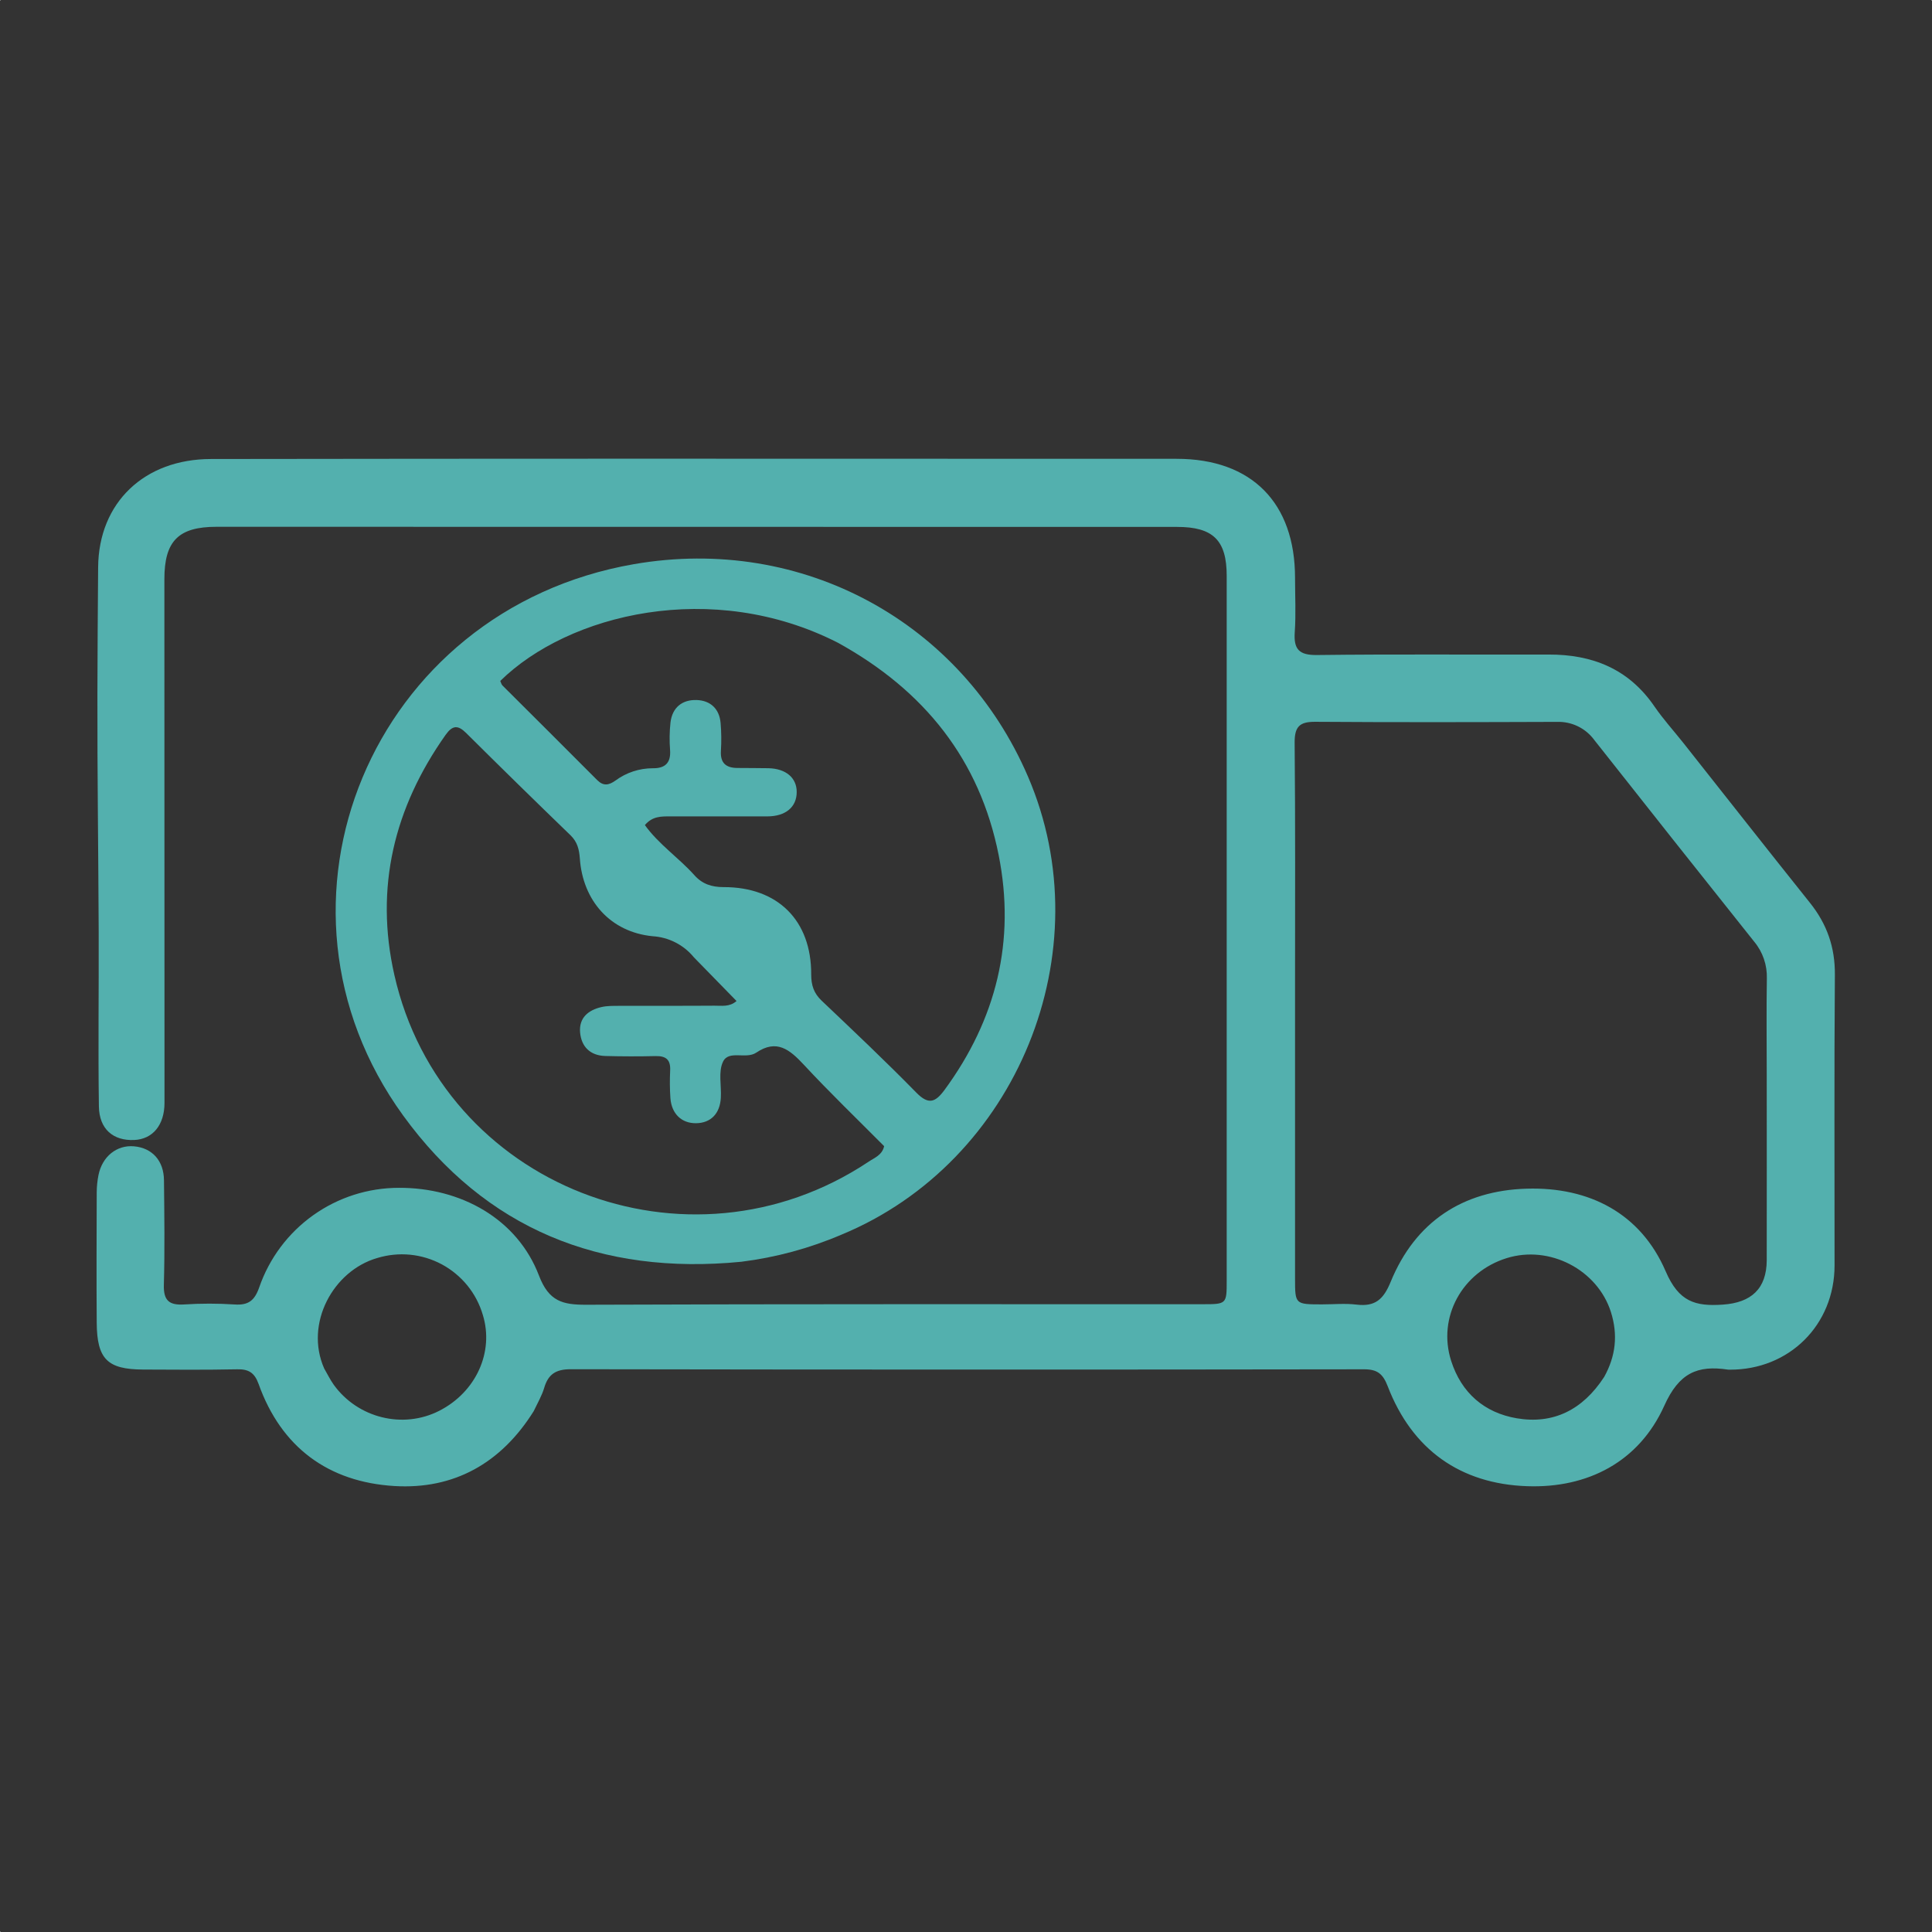 <svg xmlns="http://www.w3.org/2000/svg" fill="none" viewBox="0 0 48 48" height="48" width="48">
<rect x="0" y="0" width="48" height="48" fill="#333333" stroke="none"/>
<path fill="#E5F3F2" d="M0 0H0.012V0.012H0V0Z"></path>
<path fill="#E5F3F2" d="M47.988 0H48V0.012H47.988V0Z"></path>
<path fill="#E5F3F2" d="M47.988 47.988H48V48H47.988V47.988Z"></path>
<path fill="#E5F3F2" d="M0 47.988H0.012V48H0V47.988Z"></path>
<path fill="#53B0AE" d="M13.259 35.061C12.446 36.36 11.271 37.009 9.799 36.92C8.164 36.821 6.99 35.966 6.425 34.385C6.324 34.103 6.176 34.013 5.889 34.02C5.111 34.036 4.332 34.03 3.555 34.026C2.667 34.022 2.41 33.766 2.403 32.863C2.395 31.783 2.4 30.701 2.403 29.621C2.404 29.477 2.419 29.334 2.447 29.193C2.541 28.73 2.903 28.442 3.33 28.48C3.782 28.52 4.071 28.838 4.074 29.327C4.083 30.192 4.095 31.057 4.071 31.921C4.06 32.307 4.199 32.432 4.572 32.409C4.989 32.382 5.408 32.382 5.825 32.409C6.168 32.433 6.324 32.317 6.441 31.982C6.691 31.261 7.159 30.635 7.781 30.192C8.403 29.749 9.147 29.511 9.911 29.511C11.454 29.505 12.854 30.286 13.391 31.692C13.637 32.335 13.981 32.418 14.567 32.416C19.669 32.396 24.77 32.404 29.871 32.403C30.476 32.403 30.477 32.401 30.477 31.815V14.306C30.477 13.423 30.14 13.091 29.244 13.091C21.29 13.089 13.335 13.088 5.38 13.088C4.431 13.088 4.084 13.443 4.084 14.389L4.087 27.399C4.087 27.949 3.796 28.303 3.334 28.323C2.813 28.345 2.465 28.054 2.457 27.487C2.436 26.047 2.457 24.606 2.452 23.167C2.444 21.193 2.416 19.22 2.42 17.247C2.421 16.197 2.431 15.146 2.438 14.096C2.45 12.479 3.593 11.406 5.24 11.404C8.744 11.399 12.246 11.396 15.746 11.396L29.233 11.399C31.096 11.399 32.177 12.491 32.175 14.363C32.175 14.81 32.199 15.258 32.168 15.703C32.138 16.132 32.273 16.279 32.722 16.274C34.638 16.25 36.555 16.268 38.472 16.262C39.566 16.258 40.466 16.62 41.104 17.551C41.323 17.871 41.587 18.16 41.828 18.465C42.874 19.787 43.915 21.113 44.967 22.429C45.39 22.957 45.593 23.534 45.587 24.22C45.568 26.627 45.581 29.033 45.579 31.44C45.578 32.918 44.45 34.036 42.976 34.029L42.934 34.028C42.17 33.913 41.715 34.11 41.348 34.926C40.721 36.318 39.447 36.978 37.938 36.924C36.283 36.866 35.083 36.017 34.477 34.44C34.358 34.131 34.218 34.02 33.892 34.02C27.321 34.03 20.75 34.029 14.179 34.018C13.807 34.018 13.62 34.144 13.52 34.482C13.463 34.674 13.359 34.851 13.259 35.061ZM43.894 26.687C43.894 25.895 43.884 25.103 43.897 24.311C43.907 23.978 43.796 23.652 43.583 23.396C42.255 21.73 40.931 20.061 39.612 18.388C39.506 18.243 39.366 18.125 39.204 18.046C39.042 17.967 38.863 17.929 38.683 17.935C36.682 17.942 34.68 17.947 32.679 17.933C32.288 17.93 32.162 18.052 32.165 18.453C32.184 20.441 32.175 22.428 32.175 24.416V31.759C32.175 32.406 32.176 32.406 32.842 32.407C33.13 32.407 33.421 32.378 33.706 32.413C34.166 32.468 34.373 32.281 34.55 31.849C35.162 30.354 36.341 29.579 37.933 29.532C39.487 29.487 40.762 30.144 41.384 31.587C41.709 32.343 42.119 32.46 42.802 32.413C43.51 32.365 43.891 32.019 43.894 31.309C43.897 29.797 43.894 28.285 43.894 26.687ZM8.054 33.999C8.133 34.134 8.202 34.278 8.294 34.407C8.893 35.234 10.013 35.509 10.911 35.052C11.825 34.588 12.279 33.591 11.996 32.67C11.918 32.403 11.788 32.155 11.613 31.939C11.438 31.724 11.222 31.545 10.978 31.413C10.733 31.282 10.465 31.2 10.189 31.173C9.913 31.146 9.634 31.175 9.369 31.256C8.277 31.573 7.563 32.883 8.054 33.999ZM39.855 34.21C40.141 33.695 40.203 33.166 40.022 32.595C39.689 31.549 38.501 30.925 37.433 31.258C36.323 31.603 35.709 32.73 36.053 33.809C36.308 34.609 36.881 35.1 37.683 35.237C38.583 35.389 39.316 35.038 39.855 34.21Z"></path>
<path fill="#53B0AE" d="M18.418 31.348C14.915 31.692 12.057 30.527 10.015 27.713C6.2 22.45 9.233 15.149 15.746 14.017C19.948 13.287 23.891 15.465 25.538 19.289C27.41 23.632 25.274 28.871 20.903 30.676C20.11 31.015 19.274 31.241 18.418 31.348ZM20.82 15.97C17.695 14.375 14.123 15.253 12.429 16.918C12.446 16.954 12.456 17.002 12.484 17.031C13.27 17.813 14.054 18.596 14.836 19.38C14.993 19.537 15.127 19.509 15.292 19.392C15.56 19.194 15.885 19.087 16.219 19.087C16.521 19.091 16.67 18.957 16.648 18.638C16.63 18.409 16.633 18.178 16.658 17.949C16.703 17.576 16.951 17.38 17.31 17.392C17.648 17.404 17.873 17.608 17.903 17.963C17.923 18.192 17.925 18.422 17.911 18.653C17.891 18.953 18.035 19.078 18.316 19.08C18.575 19.084 18.834 19.08 19.093 19.086C19.528 19.097 19.795 19.326 19.794 19.677C19.794 20.052 19.517 20.283 19.062 20.283H16.644C16.428 20.283 16.209 20.277 16.022 20.499C16.365 20.977 16.862 21.309 17.251 21.743C17.446 21.962 17.679 22.04 17.977 22.04C19.325 22.036 20.16 22.87 20.154 24.211C20.154 24.476 20.218 24.675 20.412 24.86C21.205 25.613 22.002 26.366 22.767 27.147C23.073 27.459 23.242 27.384 23.468 27.077C24.755 25.323 25.236 23.374 24.811 21.242C24.341 18.881 22.973 17.158 20.82 15.97ZM17.24 23.785C17.114 23.631 16.958 23.505 16.781 23.415C16.604 23.324 16.41 23.272 16.212 23.26C15.168 23.157 14.479 22.381 14.406 21.328C14.389 21.1 14.344 20.917 14.174 20.752C13.304 19.911 12.44 19.065 11.582 18.212C11.378 18.009 11.243 18.016 11.072 18.256C9.792 20.065 9.306 22.052 9.798 24.224C10.986 29.475 17.09 31.851 21.576 28.865C21.723 28.765 21.918 28.7 21.966 28.476C21.299 27.804 20.615 27.147 19.971 26.453C19.621 26.078 19.299 25.808 18.788 26.153C18.533 26.325 18.105 26.08 17.963 26.378C17.843 26.627 17.926 26.97 17.909 27.271C17.888 27.67 17.657 27.902 17.293 27.906C16.936 27.91 16.686 27.675 16.656 27.284C16.64 27.053 16.639 26.823 16.65 26.592C16.662 26.33 16.548 26.233 16.29 26.238C15.874 26.248 15.457 26.247 15.039 26.236C14.664 26.225 14.444 26.008 14.412 25.648C14.382 25.288 14.615 25.095 14.944 25.02C15.082 24.988 15.229 24.991 15.372 24.99C16.164 24.987 16.956 24.992 17.747 24.986C17.929 24.984 18.124 25.024 18.299 24.87L17.24 23.785Z"></path>
</svg>
